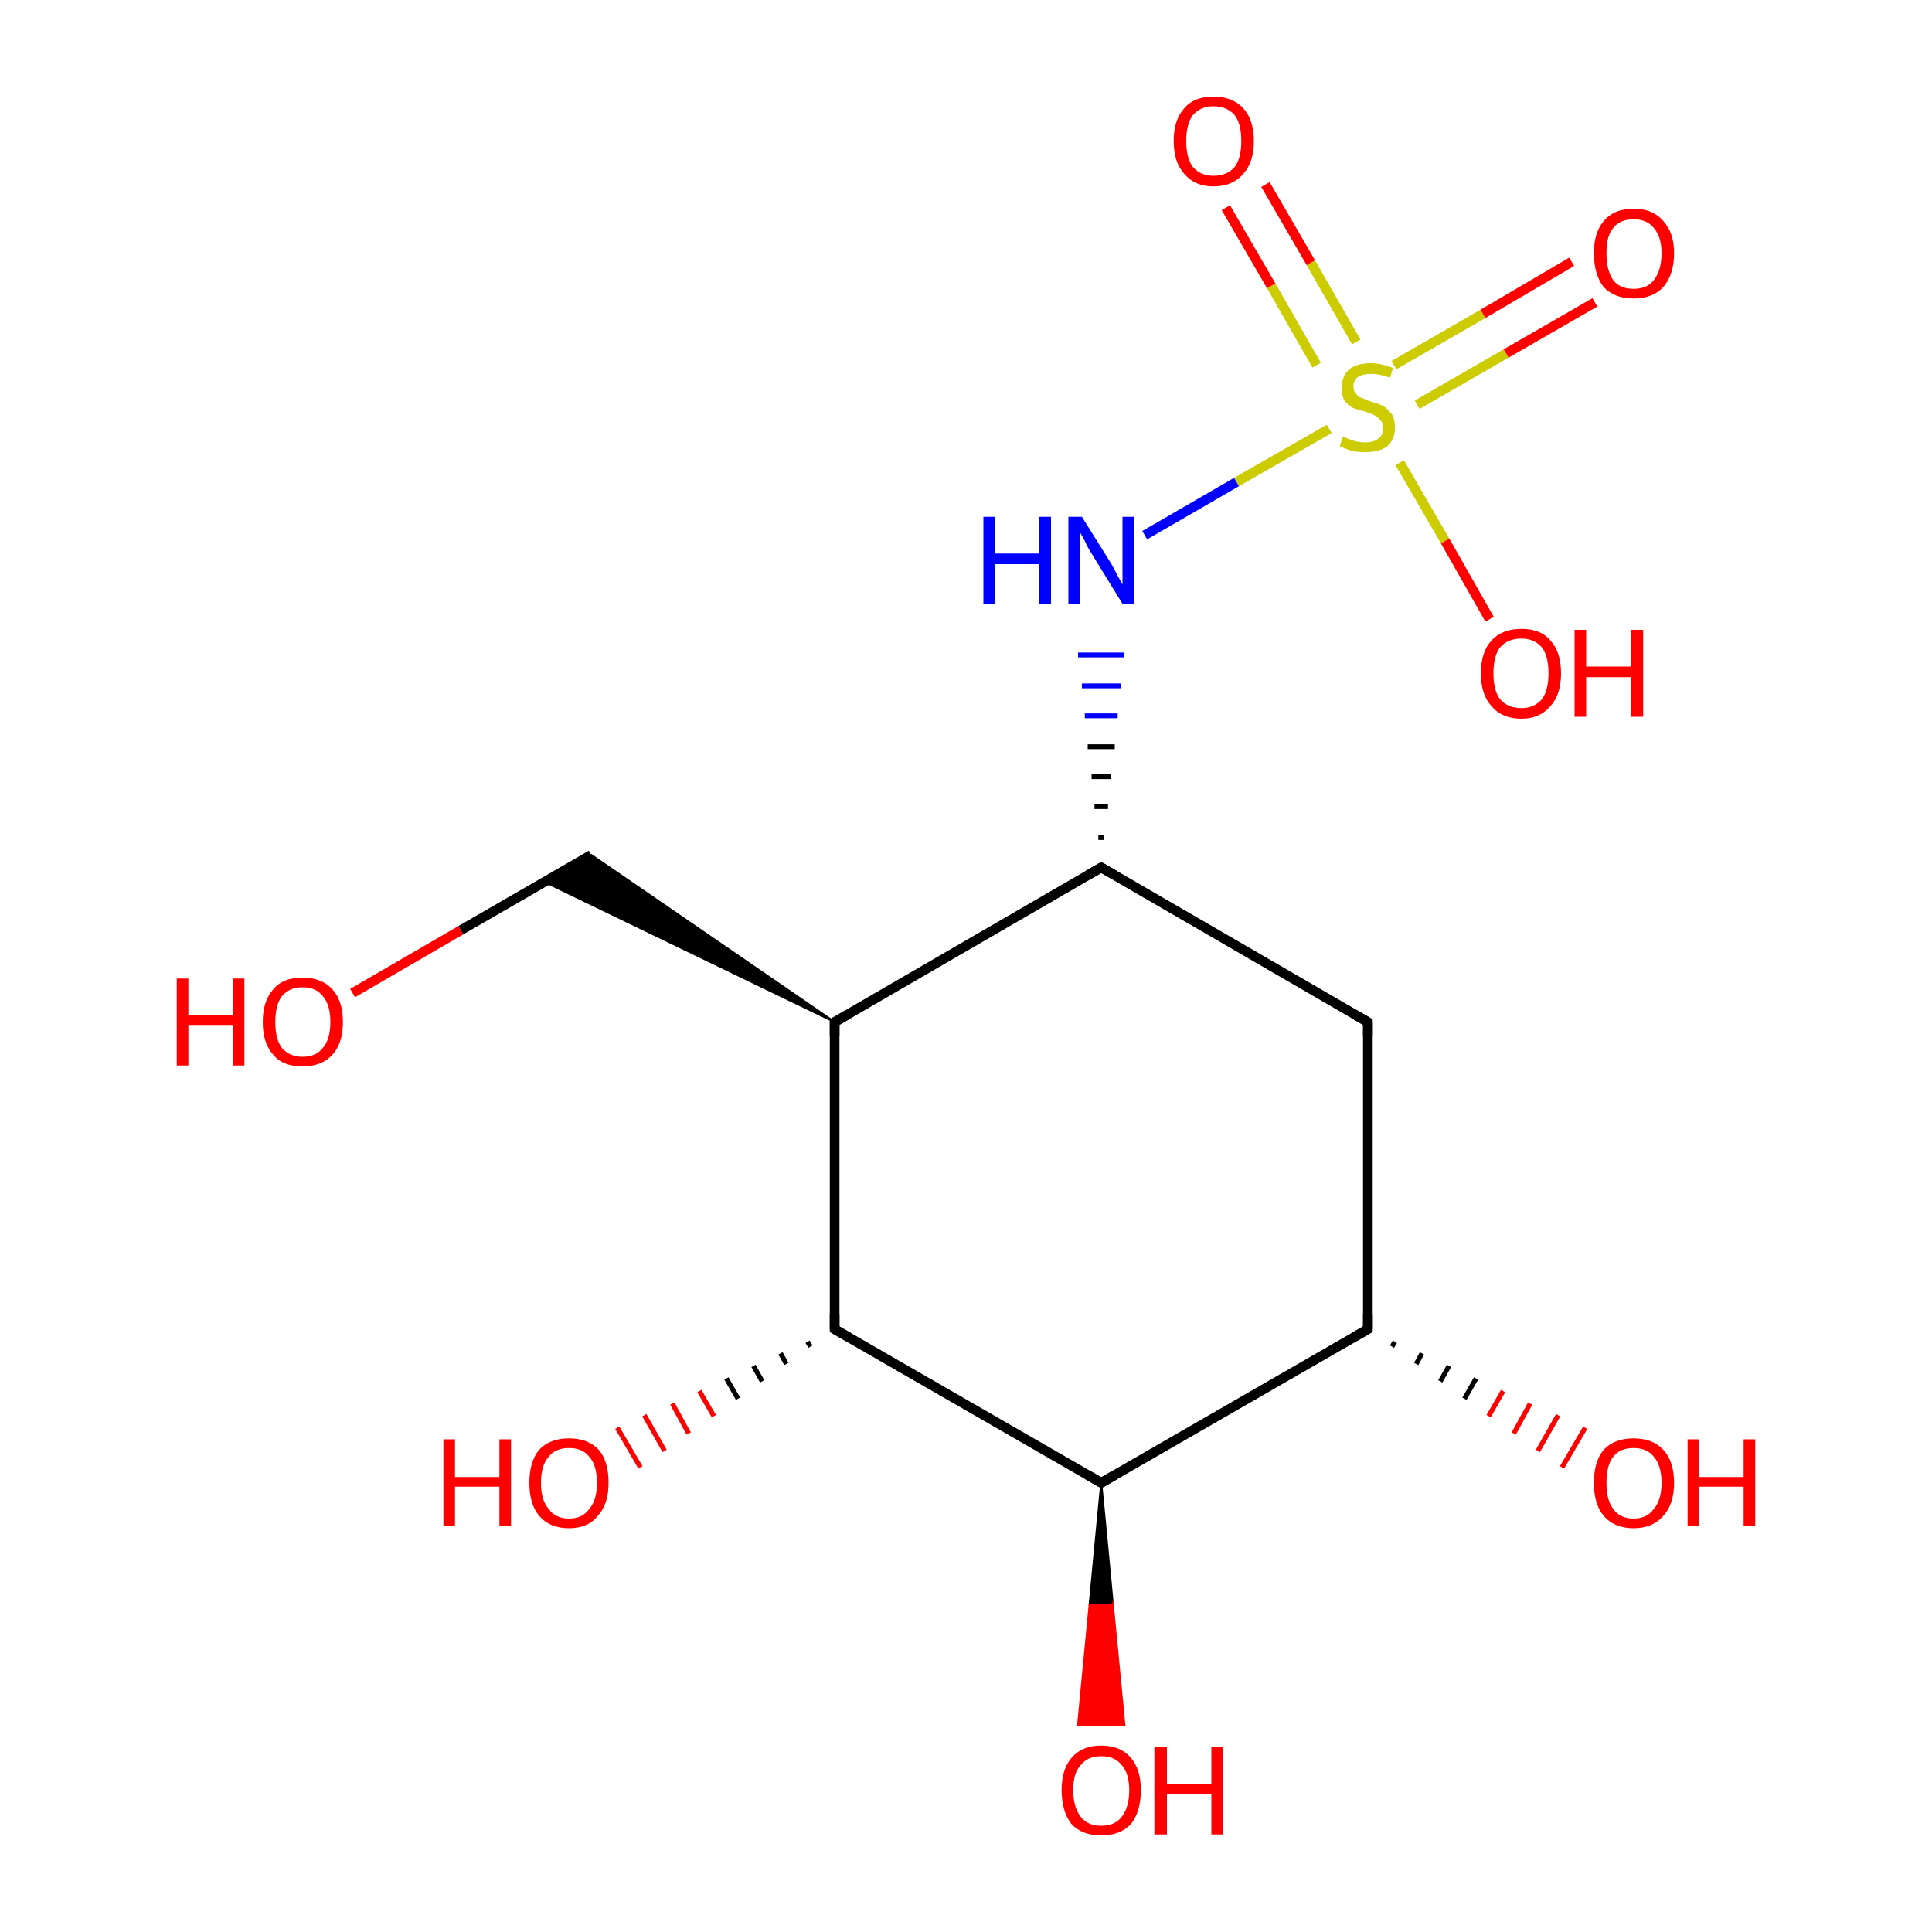 <?xml version='1.0' encoding='iso-8859-1'?>
<svg version='1.1' baseProfile='full'
              xmlns='http://www.w3.org/2000/svg'
                      xmlns:rdkit='http://www.rdkit.org/xml'
                      xmlns:xlink='http://www.w3.org/1999/xlink'
                  xml:space='preserve'
width='200px' height='200px' viewBox='0 0 200 200'>
<!-- END OF HEADER -->
<rect style='opacity:1.0;fill:#FFFFFF;stroke:none' width='200.0' height='200.0' x='0.0' y='0.0'> </rect>
<path class='bond-0 atom-6 atom-7' d='M 165.1,31.3 L 155.9,36.6' style='fill:none;fill-rule:evenodd;stroke:#FF0000;stroke-width:1.0px;stroke-linecap:butt;stroke-linejoin:miter;stroke-opacity:1' />
<path class='bond-0 atom-6 atom-7' d='M 155.9,36.6 L 146.7,41.9' style='fill:none;fill-rule:evenodd;stroke:#CCCC00;stroke-width:1.0px;stroke-linecap:butt;stroke-linejoin:miter;stroke-opacity:1' />
<path class='bond-0 atom-6 atom-7' d='M 162.7,27.1 L 153.5,32.5' style='fill:none;fill-rule:evenodd;stroke:#FF0000;stroke-width:1.0px;stroke-linecap:butt;stroke-linejoin:miter;stroke-opacity:1' />
<path class='bond-0 atom-6 atom-7' d='M 153.5,32.5 L 144.3,37.8' style='fill:none;fill-rule:evenodd;stroke:#CCCC00;stroke-width:1.0px;stroke-linecap:butt;stroke-linejoin:miter;stroke-opacity:1' />
<path class='bond-1 atom-7 atom-8' d='M 140.4,35.4 L 135.7,27.2' style='fill:none;fill-rule:evenodd;stroke:#CCCC00;stroke-width:1.0px;stroke-linecap:butt;stroke-linejoin:miter;stroke-opacity:1' />
<path class='bond-1 atom-7 atom-8' d='M 135.7,27.2 L 131.0,19.1' style='fill:none;fill-rule:evenodd;stroke:#FF0000;stroke-width:1.0px;stroke-linecap:butt;stroke-linejoin:miter;stroke-opacity:1' />
<path class='bond-1 atom-7 atom-8' d='M 136.3,37.8 L 131.6,29.6' style='fill:none;fill-rule:evenodd;stroke:#CCCC00;stroke-width:1.0px;stroke-linecap:butt;stroke-linejoin:miter;stroke-opacity:1' />
<path class='bond-1 atom-7 atom-8' d='M 131.6,29.6 L 126.9,21.5' style='fill:none;fill-rule:evenodd;stroke:#FF0000;stroke-width:1.0px;stroke-linecap:butt;stroke-linejoin:miter;stroke-opacity:1' />
<path class='bond-2 atom-7 atom-0' d='M 144.9,47.9 L 149.6,56.0' style='fill:none;fill-rule:evenodd;stroke:#CCCC00;stroke-width:1.0px;stroke-linecap:butt;stroke-linejoin:miter;stroke-opacity:1' />
<path class='bond-2 atom-7 atom-0' d='M 149.6,56.0 L 154.2,64.1' style='fill:none;fill-rule:evenodd;stroke:#FF0000;stroke-width:1.0px;stroke-linecap:butt;stroke-linejoin:miter;stroke-opacity:1' />
<path class='bond-3 atom-7 atom-9' d='M 137.6,44.4 L 128.0,49.9' style='fill:none;fill-rule:evenodd;stroke:#CCCC00;stroke-width:1.0px;stroke-linecap:butt;stroke-linejoin:miter;stroke-opacity:1' />
<path class='bond-3 atom-7 atom-9' d='M 128.0,49.9 L 118.5,55.4' style='fill:none;fill-rule:evenodd;stroke:#0000FF;stroke-width:1.0px;stroke-linecap:butt;stroke-linejoin:miter;stroke-opacity:1' />
<path class='bond-4 atom-5 atom-14' d='M 141.6,105.8 L 141.6,137.6' style='fill:none;fill-rule:evenodd;stroke:#000000;stroke-width:1.0px;stroke-linecap:butt;stroke-linejoin:miter;stroke-opacity:1' />
<path class='bond-5 atom-5 atom-4' d='M 141.6,105.8 L 114.0,89.8' style='fill:none;fill-rule:evenodd;stroke:#000000;stroke-width:1.0px;stroke-linecap:butt;stroke-linejoin:miter;stroke-opacity:1' />
<path class='bond-6 atom-14 atom-15' d='M 144.4,138.9 L 144.1,139.4' style='fill:none;fill-rule:evenodd;stroke:#000000;stroke-width:0.5px;stroke-linecap:butt;stroke-linejoin:miter;stroke-opacity:1' />
<path class='bond-6 atom-14 atom-15' d='M 147.2,140.1 L 146.6,141.2' style='fill:none;fill-rule:evenodd;stroke:#000000;stroke-width:0.5px;stroke-linecap:butt;stroke-linejoin:miter;stroke-opacity:1' />
<path class='bond-6 atom-14 atom-15' d='M 150.0,141.4 L 149.1,143.0' style='fill:none;fill-rule:evenodd;stroke:#000000;stroke-width:0.5px;stroke-linecap:butt;stroke-linejoin:miter;stroke-opacity:1' />
<path class='bond-6 atom-14 atom-15' d='M 152.8,142.7 L 151.6,144.8' style='fill:none;fill-rule:evenodd;stroke:#000000;stroke-width:0.5px;stroke-linecap:butt;stroke-linejoin:miter;stroke-opacity:1' />
<path class='bond-6 atom-14 atom-15' d='M 155.6,144.0 L 154.1,146.6' style='fill:none;fill-rule:evenodd;stroke:#FF0000;stroke-width:0.5px;stroke-linecap:butt;stroke-linejoin:miter;stroke-opacity:1' />
<path class='bond-6 atom-14 atom-15' d='M 158.4,145.3 L 156.7,148.4' style='fill:none;fill-rule:evenodd;stroke:#FF0000;stroke-width:0.5px;stroke-linecap:butt;stroke-linejoin:miter;stroke-opacity:1' />
<path class='bond-6 atom-14 atom-15' d='M 161.3,146.5 L 159.2,150.2' style='fill:none;fill-rule:evenodd;stroke:#FF0000;stroke-width:0.5px;stroke-linecap:butt;stroke-linejoin:miter;stroke-opacity:1' />
<path class='bond-6 atom-14 atom-15' d='M 164.1,147.8 L 161.7,151.9' style='fill:none;fill-rule:evenodd;stroke:#FF0000;stroke-width:0.5px;stroke-linecap:butt;stroke-linejoin:miter;stroke-opacity:1' />
<path class='bond-7 atom-14 atom-1' d='M 141.6,137.6 L 114.0,153.5' style='fill:none;fill-rule:evenodd;stroke:#000000;stroke-width:1.0px;stroke-linecap:butt;stroke-linejoin:miter;stroke-opacity:1' />
<path class='bond-8 atom-4 atom-9' d='M 114.3,86.7 L 113.7,86.7' style='fill:none;fill-rule:evenodd;stroke:#000000;stroke-width:0.5px;stroke-linecap:butt;stroke-linejoin:miter;stroke-opacity:1' />
<path class='bond-8 atom-4 atom-9' d='M 114.7,83.5 L 113.3,83.5' style='fill:none;fill-rule:evenodd;stroke:#000000;stroke-width:0.5px;stroke-linecap:butt;stroke-linejoin:miter;stroke-opacity:1' />
<path class='bond-8 atom-4 atom-9' d='M 115.0,80.4 L 113.0,80.4' style='fill:none;fill-rule:evenodd;stroke:#000000;stroke-width:0.5px;stroke-linecap:butt;stroke-linejoin:miter;stroke-opacity:1' />
<path class='bond-8 atom-4 atom-9' d='M 115.4,77.3 L 112.6,77.3' style='fill:none;fill-rule:evenodd;stroke:#000000;stroke-width:0.5px;stroke-linecap:butt;stroke-linejoin:miter;stroke-opacity:1' />
<path class='bond-8 atom-4 atom-9' d='M 115.7,74.1 L 112.3,74.1' style='fill:none;fill-rule:evenodd;stroke:#0000FF;stroke-width:0.5px;stroke-linecap:butt;stroke-linejoin:miter;stroke-opacity:1' />
<path class='bond-8 atom-4 atom-9' d='M 116.0,71.0 L 112.0,71.0' style='fill:none;fill-rule:evenodd;stroke:#0000FF;stroke-width:0.5px;stroke-linecap:butt;stroke-linejoin:miter;stroke-opacity:1' />
<path class='bond-8 atom-4 atom-9' d='M 116.4,67.8 L 111.6,67.8' style='fill:none;fill-rule:evenodd;stroke:#0000FF;stroke-width:0.5px;stroke-linecap:butt;stroke-linejoin:miter;stroke-opacity:1' />
<path class='bond-9 atom-4 atom-3' d='M 114.0,89.8 L 86.4,105.8' style='fill:none;fill-rule:evenodd;stroke:#000000;stroke-width:1.0px;stroke-linecap:butt;stroke-linejoin:miter;stroke-opacity:1' />
<path class='bond-10 atom-1 atom-2' d='M 114.0,153.5 L 86.4,137.6' style='fill:none;fill-rule:evenodd;stroke:#000000;stroke-width:1.0px;stroke-linecap:butt;stroke-linejoin:miter;stroke-opacity:1' />
<path class='bond-11 atom-1 atom-13' d='M 114.0,153.5 L 115.2,166.1 L 112.8,166.1 Z' style='fill:#000000;fill-rule:evenodd;fill-opacity:1;stroke:#000000;stroke-width:0.2px;stroke-linecap:butt;stroke-linejoin:miter;stroke-miterlimit:10;stroke-opacity:1;' />
<path class='bond-11 atom-1 atom-13' d='M 115.2,166.1 L 111.6,178.6 L 116.4,178.6 Z' style='fill:#FF0000;fill-rule:evenodd;fill-opacity:1;stroke:#FF0000;stroke-width:0.2px;stroke-linecap:butt;stroke-linejoin:miter;stroke-miterlimit:10;stroke-opacity:1;' />
<path class='bond-11 atom-1 atom-13' d='M 115.2,166.1 L 112.8,166.1 L 111.6,178.6 Z' style='fill:#FF0000;fill-rule:evenodd;fill-opacity:1;stroke:#FF0000;stroke-width:0.2px;stroke-linecap:butt;stroke-linejoin:miter;stroke-miterlimit:10;stroke-opacity:1;' />
<path class='bond-12 atom-11 atom-10' d='M 36.5,102.8 L 47.7,96.3' style='fill:none;fill-rule:evenodd;stroke:#FF0000;stroke-width:1.0px;stroke-linecap:butt;stroke-linejoin:miter;stroke-opacity:1' />
<path class='bond-12 atom-11 atom-10' d='M 47.7,96.3 L 61.2,88.5' style='fill:none;fill-rule:evenodd;stroke:#000000;stroke-width:1.0px;stroke-linecap:butt;stroke-linejoin:miter;stroke-opacity:1' />
<path class='bond-13 atom-3 atom-2' d='M 86.4,105.8 L 86.4,137.6' style='fill:none;fill-rule:evenodd;stroke:#000000;stroke-width:1.0px;stroke-linecap:butt;stroke-linejoin:miter;stroke-opacity:1' />
<path class='bond-14 atom-3 atom-10' d='M 86.4,105.8 L 56.4,91.3 L 61.2,88.5 Z' style='fill:#000000;fill-rule:evenodd;fill-opacity:1;stroke:#000000;stroke-width:0.2px;stroke-linecap:butt;stroke-linejoin:miter;stroke-miterlimit:10;stroke-opacity:1;' />
<path class='bond-15 atom-2 atom-12' d='M 83.9,139.4 L 83.6,138.9' style='fill:none;fill-rule:evenodd;stroke:#000000;stroke-width:0.5px;stroke-linecap:butt;stroke-linejoin:miter;stroke-opacity:1' />
<path class='bond-15 atom-2 atom-12' d='M 81.4,141.2 L 80.8,140.1' style='fill:none;fill-rule:evenodd;stroke:#000000;stroke-width:0.5px;stroke-linecap:butt;stroke-linejoin:miter;stroke-opacity:1' />
<path class='bond-15 atom-2 atom-12' d='M 78.9,143.0 L 78.0,141.4' style='fill:none;fill-rule:evenodd;stroke:#000000;stroke-width:0.5px;stroke-linecap:butt;stroke-linejoin:miter;stroke-opacity:1' />
<path class='bond-15 atom-2 atom-12' d='M 76.4,144.8 L 75.2,142.7' style='fill:none;fill-rule:evenodd;stroke:#000000;stroke-width:0.5px;stroke-linecap:butt;stroke-linejoin:miter;stroke-opacity:1' />
<path class='bond-15 atom-2 atom-12' d='M 73.9,146.6 L 72.4,144.0' style='fill:none;fill-rule:evenodd;stroke:#FF0000;stroke-width:0.5px;stroke-linecap:butt;stroke-linejoin:miter;stroke-opacity:1' />
<path class='bond-15 atom-2 atom-12' d='M 71.3,148.4 L 69.6,145.3' style='fill:none;fill-rule:evenodd;stroke:#FF0000;stroke-width:0.5px;stroke-linecap:butt;stroke-linejoin:miter;stroke-opacity:1' />
<path class='bond-15 atom-2 atom-12' d='M 68.8,150.2 L 66.7,146.5' style='fill:none;fill-rule:evenodd;stroke:#FF0000;stroke-width:0.5px;stroke-linecap:butt;stroke-linejoin:miter;stroke-opacity:1' />
<path class='bond-15 atom-2 atom-12' d='M 66.3,151.9 L 63.9,147.8' style='fill:none;fill-rule:evenodd;stroke:#FF0000;stroke-width:0.5px;stroke-linecap:butt;stroke-linejoin:miter;stroke-opacity:1' />
<path d='M 115.4,152.7 L 114.0,153.5 L 112.6,152.7' style='fill:none;stroke:#000000;stroke-width:1.0px;stroke-linecap:butt;stroke-linejoin:miter;stroke-miterlimit:10;stroke-opacity:1;' />
<path d='M 87.8,138.4 L 86.4,137.6 L 86.4,136.0' style='fill:none;stroke:#000000;stroke-width:1.0px;stroke-linecap:butt;stroke-linejoin:miter;stroke-miterlimit:10;stroke-opacity:1;' />
<path d='M 87.8,105.0 L 86.4,105.8 L 86.4,107.3' style='fill:none;stroke:#000000;stroke-width:1.0px;stroke-linecap:butt;stroke-linejoin:miter;stroke-miterlimit:10;stroke-opacity:1;' />
<path d='M 115.4,90.6 L 114.0,89.8 L 112.6,90.6' style='fill:none;stroke:#000000;stroke-width:1.0px;stroke-linecap:butt;stroke-linejoin:miter;stroke-miterlimit:10;stroke-opacity:1;' />
<path d='M 141.6,107.3 L 141.6,105.8 L 140.2,105.0' style='fill:none;stroke:#000000;stroke-width:1.0px;stroke-linecap:butt;stroke-linejoin:miter;stroke-miterlimit:10;stroke-opacity:1;' />
<path d='M 141.6,136.0 L 141.6,137.6 L 140.2,138.4' style='fill:none;stroke:#000000;stroke-width:1.0px;stroke-linecap:butt;stroke-linejoin:miter;stroke-miterlimit:10;stroke-opacity:1;' />
<path class='atom-0' d='M 153.3 69.7
Q 153.3 67.5, 154.4 66.3
Q 155.5 65.1, 157.5 65.1
Q 159.5 65.1, 160.5 66.3
Q 161.6 67.5, 161.6 69.7
Q 161.6 71.9, 160.5 73.1
Q 159.4 74.4, 157.5 74.4
Q 155.5 74.4, 154.4 73.1
Q 153.3 71.9, 153.3 69.7
M 157.5 73.3
Q 158.8 73.3, 159.6 72.4
Q 160.3 71.5, 160.3 69.7
Q 160.3 67.9, 159.6 67.0
Q 158.8 66.1, 157.5 66.1
Q 156.1 66.1, 155.3 67.0
Q 154.6 67.9, 154.6 69.7
Q 154.6 71.5, 155.3 72.4
Q 156.1 73.3, 157.5 73.3
' fill='#FF0000'/>
<path class='atom-0' d='M 163.0 65.2
L 164.2 65.2
L 164.2 69.0
L 168.8 69.0
L 168.8 65.2
L 170.1 65.2
L 170.1 74.2
L 168.8 74.2
L 168.8 70.1
L 164.2 70.1
L 164.2 74.2
L 163.0 74.2
L 163.0 65.2
' fill='#FF0000'/>
<path class='atom-6' d='M 165.0 26.2
Q 165.0 24.1, 166.0 22.9
Q 167.1 21.6, 169.1 21.6
Q 171.1 21.6, 172.2 22.9
Q 173.3 24.1, 173.3 26.2
Q 173.3 28.4, 172.2 29.7
Q 171.1 30.9, 169.1 30.9
Q 167.1 30.9, 166.0 29.7
Q 165.0 28.4, 165.0 26.2
M 169.1 29.9
Q 170.5 29.9, 171.2 29.0
Q 172.0 28.0, 172.0 26.2
Q 172.0 24.5, 171.2 23.6
Q 170.5 22.7, 169.1 22.7
Q 167.7 22.7, 167.0 23.6
Q 166.3 24.4, 166.3 26.2
Q 166.3 28.0, 167.0 29.0
Q 167.7 29.9, 169.1 29.9
' fill='#FF0000'/>
<path class='atom-7' d='M 139.0 45.2
Q 139.1 45.2, 139.5 45.4
Q 140.0 45.6, 140.4 45.7
Q 140.9 45.8, 141.3 45.8
Q 142.2 45.8, 142.7 45.4
Q 143.2 45.0, 143.2 44.3
Q 143.2 43.8, 142.9 43.5
Q 142.7 43.2, 142.3 43.0
Q 141.9 42.8, 141.3 42.6
Q 140.5 42.4, 140.0 42.2
Q 139.5 41.9, 139.2 41.5
Q 138.9 41.0, 138.9 40.2
Q 138.9 39.0, 139.6 38.3
Q 140.4 37.6, 141.9 37.6
Q 143.0 37.6, 144.2 38.1
L 143.9 39.1
Q 142.8 38.7, 142.0 38.7
Q 141.1 38.7, 140.6 39.0
Q 140.1 39.4, 140.1 40.0
Q 140.1 40.5, 140.4 40.8
Q 140.6 41.1, 141.0 41.2
Q 141.4 41.4, 142.0 41.6
Q 142.8 41.8, 143.3 42.1
Q 143.7 42.4, 144.1 42.9
Q 144.4 43.4, 144.4 44.3
Q 144.4 45.5, 143.6 46.2
Q 142.8 46.8, 141.4 46.8
Q 140.6 46.8, 140.0 46.7
Q 139.4 46.5, 138.7 46.2
L 139.0 45.2
' fill='#CCCC00'/>
<path class='atom-8' d='M 121.5 14.6
Q 121.5 12.4, 122.6 11.2
Q 123.6 10.0, 125.6 10.0
Q 127.6 10.0, 128.7 11.2
Q 129.8 12.4, 129.8 14.6
Q 129.8 16.8, 128.7 18.0
Q 127.6 19.3, 125.6 19.3
Q 123.7 19.3, 122.6 18.0
Q 121.5 16.8, 121.5 14.6
M 125.6 18.2
Q 127.0 18.2, 127.8 17.3
Q 128.5 16.4, 128.5 14.6
Q 128.5 12.8, 127.8 11.9
Q 127.0 11.0, 125.6 11.0
Q 124.3 11.0, 123.5 11.9
Q 122.8 12.8, 122.8 14.6
Q 122.8 16.4, 123.5 17.3
Q 124.3 18.2, 125.6 18.2
' fill='#FF0000'/>
<path class='atom-9' d='M 101.8 53.5
L 103.0 53.5
L 103.0 57.3
L 107.6 57.3
L 107.6 53.5
L 108.8 53.5
L 108.8 62.5
L 107.6 62.5
L 107.6 58.4
L 103.0 58.4
L 103.0 62.5
L 101.8 62.5
L 101.8 53.5
' fill='#0000FF'/>
<path class='atom-9' d='M 112.0 53.5
L 115.0 58.3
Q 115.3 58.8, 115.7 59.6
Q 116.2 60.5, 116.2 60.5
L 116.2 53.5
L 117.4 53.5
L 117.4 62.5
L 116.2 62.5
L 113.0 57.3
Q 112.6 56.7, 112.3 56.0
Q 111.9 55.3, 111.8 55.1
L 111.8 62.5
L 110.6 62.5
L 110.6 53.5
L 112.0 53.5
' fill='#0000FF'/>
<path class='atom-11' d='M 18.3 101.3
L 19.5 101.3
L 19.5 105.1
L 24.1 105.1
L 24.1 101.3
L 25.3 101.3
L 25.3 110.3
L 24.1 110.3
L 24.1 106.1
L 19.5 106.1
L 19.5 110.3
L 18.3 110.3
L 18.3 101.3
' fill='#FF0000'/>
<path class='atom-11' d='M 27.2 105.8
Q 27.2 103.6, 28.3 102.4
Q 29.3 101.2, 31.3 101.2
Q 33.3 101.2, 34.4 102.4
Q 35.5 103.6, 35.5 105.8
Q 35.5 108.0, 34.4 109.2
Q 33.3 110.4, 31.3 110.4
Q 29.3 110.4, 28.3 109.2
Q 27.2 108.0, 27.2 105.8
M 31.3 109.4
Q 32.7 109.4, 33.4 108.5
Q 34.2 107.6, 34.2 105.8
Q 34.2 104.0, 33.4 103.1
Q 32.7 102.2, 31.3 102.2
Q 30.0 102.2, 29.2 103.1
Q 28.5 104.0, 28.5 105.8
Q 28.5 107.6, 29.2 108.5
Q 30.0 109.4, 31.3 109.4
' fill='#FF0000'/>
<path class='atom-12' d='M 45.9 149.0
L 47.1 149.0
L 47.1 152.9
L 51.7 152.9
L 51.7 149.0
L 52.9 149.0
L 52.9 158.0
L 51.7 158.0
L 51.7 153.9
L 47.1 153.9
L 47.1 158.0
L 45.9 158.0
L 45.9 149.0
' fill='#FF0000'/>
<path class='atom-12' d='M 54.8 153.5
Q 54.8 151.3, 55.8 150.1
Q 56.9 148.9, 58.9 148.9
Q 60.9 148.9, 62.0 150.1
Q 63.0 151.3, 63.0 153.5
Q 63.0 155.7, 61.9 156.9
Q 60.9 158.2, 58.9 158.2
Q 56.9 158.2, 55.8 156.9
Q 54.8 155.7, 54.8 153.5
M 58.9 157.2
Q 60.3 157.2, 61.0 156.2
Q 61.8 155.3, 61.8 153.5
Q 61.8 151.7, 61.0 150.8
Q 60.3 149.9, 58.9 149.9
Q 57.5 149.9, 56.8 150.8
Q 56.0 151.7, 56.0 153.5
Q 56.0 155.3, 56.8 156.2
Q 57.5 157.2, 58.9 157.2
' fill='#FF0000'/>
<path class='atom-13' d='M 109.9 185.3
Q 109.9 183.2, 110.9 182.0
Q 112.0 180.7, 114.0 180.7
Q 116.0 180.7, 117.1 182.0
Q 118.1 183.2, 118.1 185.3
Q 118.1 187.5, 117.1 188.8
Q 116.0 190.0, 114.0 190.0
Q 112.0 190.0, 110.9 188.8
Q 109.9 187.5, 109.9 185.3
M 114.0 189.0
Q 115.4 189.0, 116.1 188.1
Q 116.9 187.1, 116.9 185.3
Q 116.9 183.6, 116.1 182.7
Q 115.4 181.8, 114.0 181.8
Q 112.6 181.8, 111.9 182.7
Q 111.1 183.5, 111.1 185.3
Q 111.1 187.1, 111.9 188.1
Q 112.6 189.0, 114.0 189.0
' fill='#FF0000'/>
<path class='atom-13' d='M 119.5 180.8
L 120.8 180.8
L 120.8 184.7
L 125.4 184.7
L 125.4 180.8
L 126.6 180.8
L 126.6 189.9
L 125.4 189.9
L 125.4 185.7
L 120.8 185.7
L 120.8 189.9
L 119.5 189.9
L 119.5 180.8
' fill='#FF0000'/>
<path class='atom-15' d='M 165.0 153.5
Q 165.0 151.3, 166.0 150.1
Q 167.1 148.9, 169.1 148.9
Q 171.1 148.9, 172.2 150.1
Q 173.3 151.3, 173.3 153.5
Q 173.3 155.7, 172.2 156.9
Q 171.1 158.2, 169.1 158.2
Q 167.1 158.2, 166.0 156.9
Q 165.0 155.7, 165.0 153.5
M 169.1 157.2
Q 170.5 157.2, 171.2 156.2
Q 172.0 155.3, 172.0 153.5
Q 172.0 151.7, 171.2 150.8
Q 170.5 149.9, 169.1 149.9
Q 167.7 149.9, 167.0 150.8
Q 166.3 151.7, 166.3 153.5
Q 166.3 155.3, 167.0 156.2
Q 167.7 157.2, 169.1 157.2
' fill='#FF0000'/>
<path class='atom-15' d='M 174.7 149.0
L 175.9 149.0
L 175.9 152.9
L 180.5 152.9
L 180.5 149.0
L 181.7 149.0
L 181.7 158.0
L 180.5 158.0
L 180.5 153.9
L 175.9 153.9
L 175.9 158.0
L 174.7 158.0
L 174.7 149.0
' fill='#FF0000'/>
</svg>
